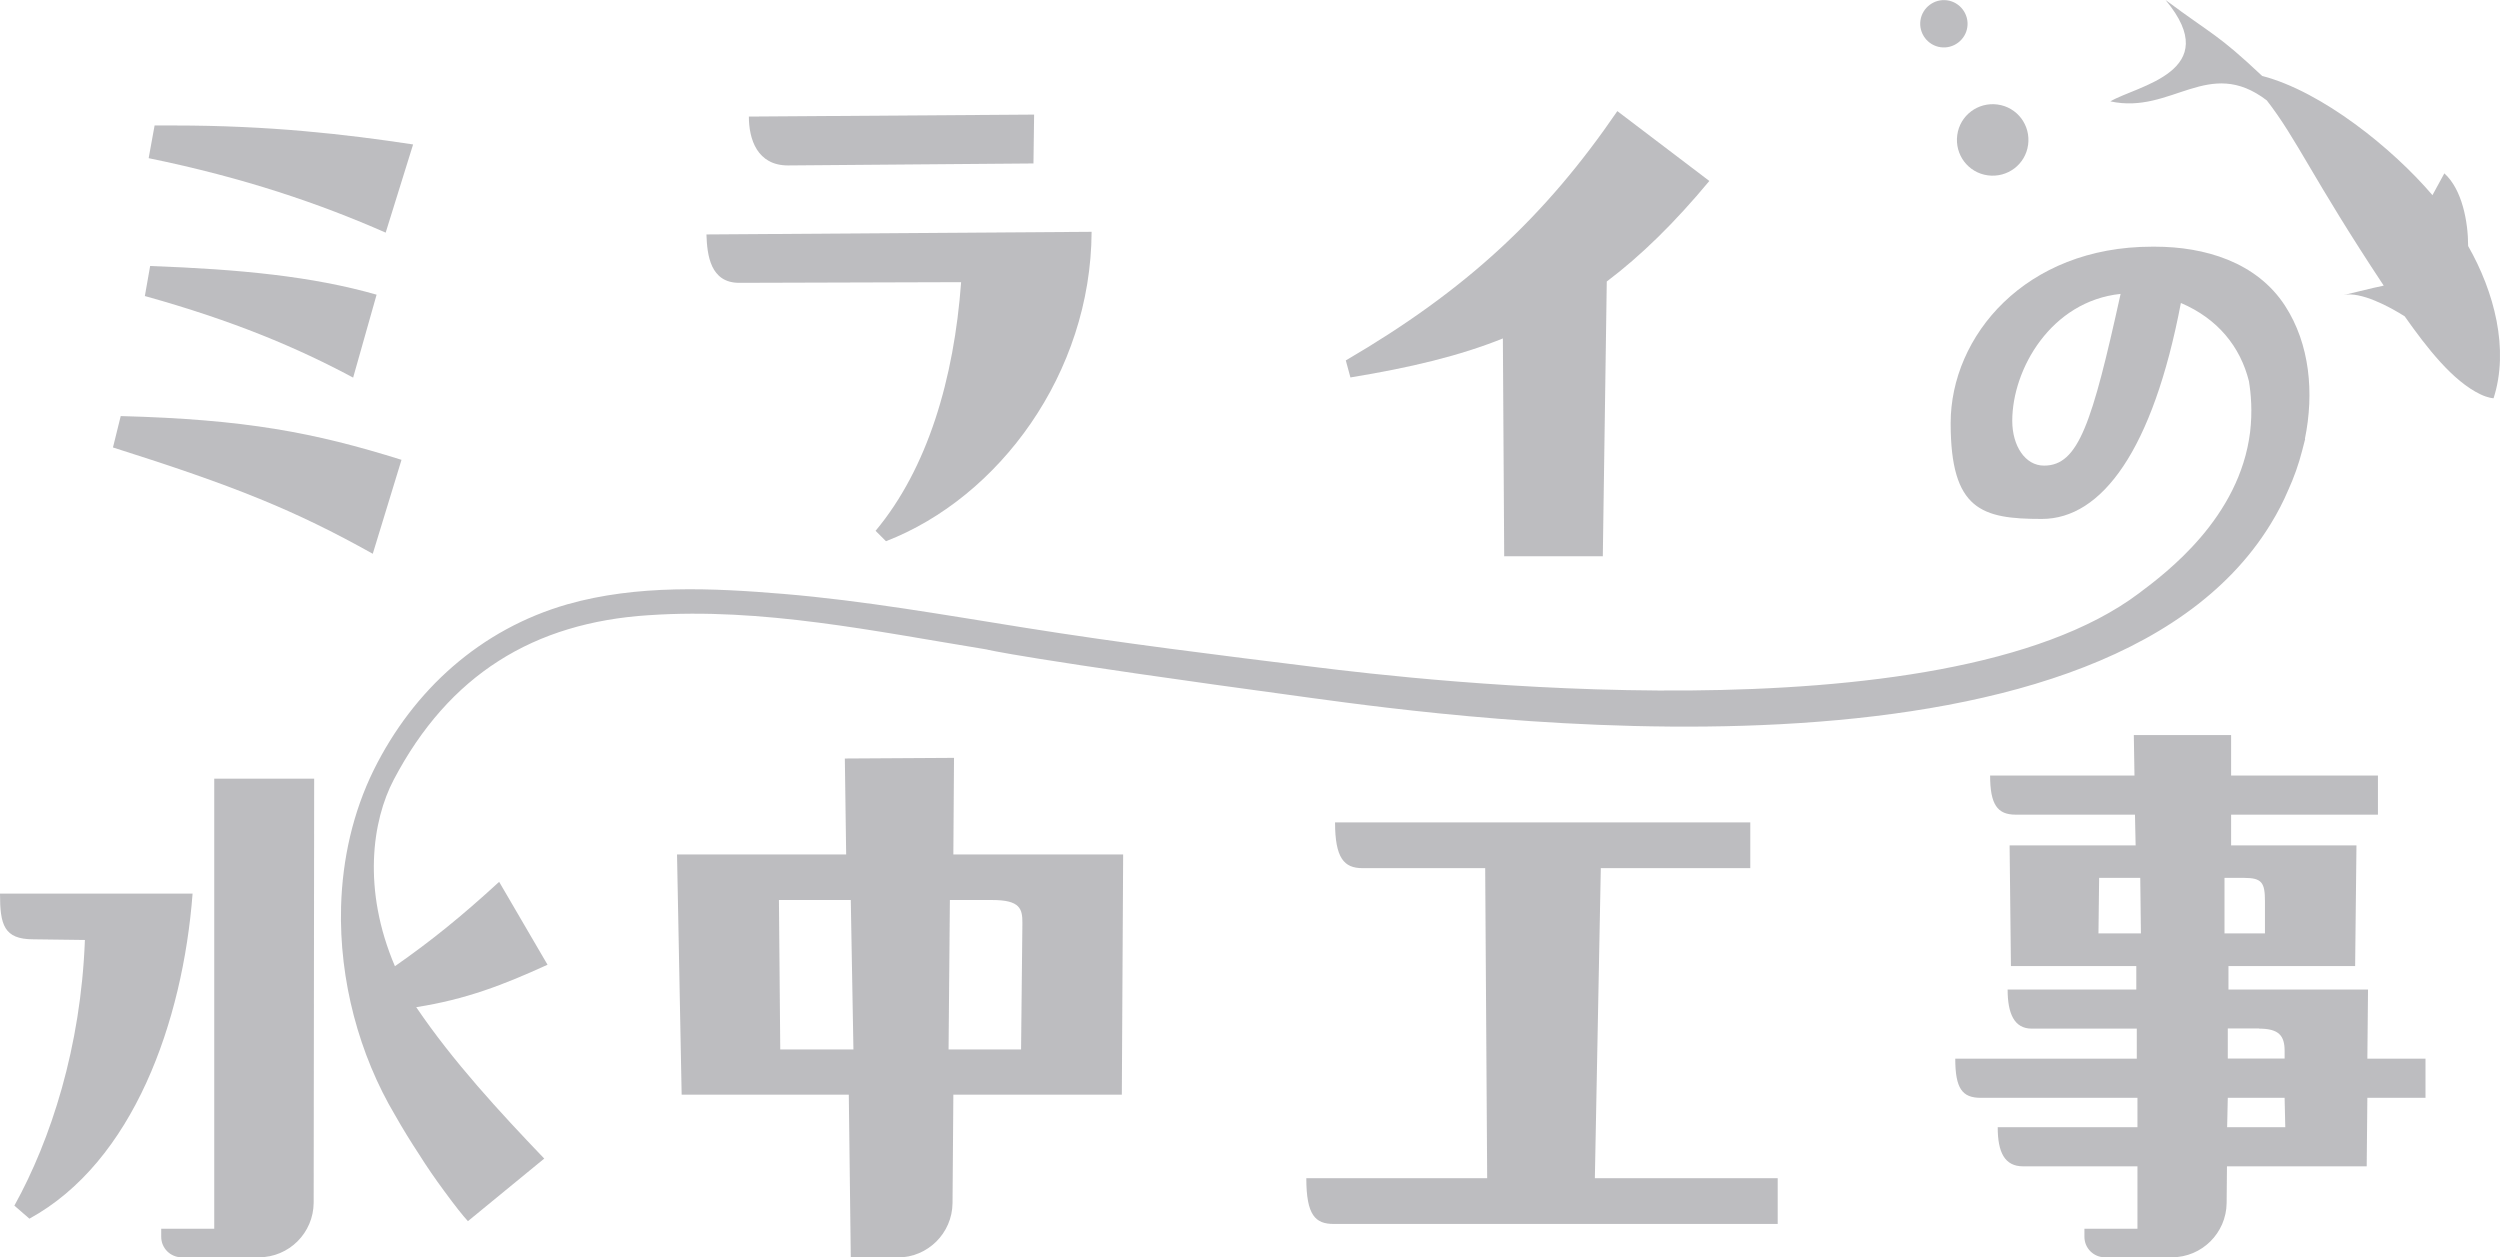 <svg width="342" height="172" viewBox="0 0 342 172" fill="none" xmlns="http://www.w3.org/2000/svg">
<g clip-path="url(#clip0_189_10212)">
<path d="M54.927 62.904C42.951 59.155 33.574 57.371 16.515 56.919L15.453 61.211C32.061 66.473 40.285 69.771 50.995 75.757L54.927 62.904Z" fill="#B6B6B9" fill-opacity="0.9"/>
<path d="M56.533 19.764C47.156 18.34 36.785 17.166 23.838 17.166H21.149L20.336 21.638C33.464 24.326 43.835 27.895 52.76 31.825L56.511 19.764H56.533Z" fill="#B6B6B9" fill-opacity="0.9"/>
<path d="M51.54 40.318C42.796 37.811 32.876 36.839 20.54 36.388L19.816 40.498C31.973 43.887 40.627 47.546 48.309 51.657L51.517 40.318H51.54Z" fill="#B6B6B9" fill-opacity="0.9"/>
<path d="M101.114 38.691L131.482 38.601C130.511 51.814 126.918 64.056 119.778 72.617L121.202 74.04C136.657 68.054 149.242 51.092 149.332 31.712L96.641 32.073C96.731 34.919 97.183 38.691 101.114 38.691Z" fill="#B6B6B9" fill-opacity="0.9"/>
<path d="M107.8 22.633L141.377 22.361L141.467 15.676L102.445 15.947C102.445 19.064 103.598 22.633 107.8 22.633Z" fill="#B6B6B9" fill-opacity="0.9"/>
<path d="M205.593 46.281L205.774 76.096H219.264L219.806 38.511C224.528 34.942 229.092 30.47 233.837 24.756L221.252 15.201C211.423 29.567 200.623 39.663 184.105 49.307L184.738 51.634C192.872 50.301 199.651 48.698 205.639 46.281H205.593Z" fill="#B6B6B9" fill-opacity="0.9"/>
<path d="M130.487 103.675L115.574 103.765L115.755 116.888H92.617L93.25 149.752H116.116L116.387 172.023H122.804C126.917 172.023 130.261 168.703 130.306 164.592L130.419 149.752H153.466L153.647 116.888H130.419L130.509 103.675H130.487ZM106.739 143.563L106.558 123.122H116.387L116.749 143.563H106.739ZM135.751 123.122C139.592 123.122 139.864 124.365 139.864 126.239L139.683 143.563H129.764L129.944 123.122H135.751Z" fill="#B6B6B9" fill-opacity="0.9"/>
<path d="M218.99 118.762H239.439V112.506H182.635C182.635 117.407 183.877 118.762 186.385 118.762H203.174L203.445 161.181H178.703C178.703 166.263 179.946 167.437 182.454 167.437H243.19V161.181H218.177L218.99 118.762Z" fill="#B6B6B9" fill-opacity="0.9"/>
<path d="M267.752 18.477C267.391 21.164 269.243 23.626 271.932 23.988C274.621 24.349 277.084 22.497 277.445 19.809C277.807 17.121 275.954 14.659 273.265 14.298C270.576 13.937 268.114 15.789 267.752 18.477Z" fill="#B6B6B9" fill-opacity="0.9"/>
<path d="M265.472 6.46C267.234 6.708 268.884 5.466 269.132 3.704C269.381 1.943 268.138 0.294 266.376 0.045C264.613 -0.203 262.964 1.039 262.715 2.801C262.467 4.563 263.709 6.212 265.472 6.46Z" fill="#B6B6B9" fill-opacity="0.9"/>
<path d="M337.64 33.632C337.64 30.357 336.827 25.907 334.387 23.716C334.387 23.716 334.251 23.987 332.76 26.698C327.337 20.328 317.644 12.513 309.464 10.39C303.296 4.585 302.799 4.879 296.246 0C304.425 9.803 292.292 11.723 288.699 13.868C297.082 15.698 302.121 7.634 310.097 13.733C314.254 19.086 316.265 24.236 326.094 39.075C325.19 39.279 325.1 39.256 320.604 40.363C322.908 39.821 326.953 41.989 328.964 43.277C332.037 47.636 335.539 52.131 339.312 53.938C340.442 54.48 341.12 54.48 341.12 54.48C343.289 47.772 341.21 39.911 337.64 33.655V33.632Z" fill="#B6B6B9" fill-opacity="0.9"/>
<path d="M323.968 135.364H304.853V132.157H322.183L322.364 115.646H305.214V111.445H325.301V106.091H305.214V100.558H291.906L291.996 106.091H272.248C272.248 110.022 273.22 111.445 275.728 111.445H292.064L292.154 115.646H274.914L275.095 132.157H292.245V135.364H274.643C274.643 138.662 275.547 140.717 277.942 140.717H292.313V144.828H267.48C267.48 148.939 268.452 150.181 270.96 150.181H292.403V154.202H273.287C273.287 157.68 274.259 159.555 276.767 159.555H292.403V168.093H285.15V169.2C285.15 170.758 286.415 172 287.952 172H297.103C301.215 172 304.559 168.68 304.604 164.569L304.649 159.555H323.765L323.855 150.181H331.809V144.828H323.855L323.946 135.364H323.968ZM287.07 127.685L287.161 120.095H292.787L292.877 127.685H287.07ZM309.056 140.717C311.744 140.717 312.535 141.689 312.535 143.744V144.806H304.762V140.695H309.056V140.717ZM304.311 127.685V120.095H306.999C309.417 120.095 309.846 120.728 309.846 123.303V127.685H304.311ZM304.672 154.202L304.762 150.181H312.535L312.626 154.202H304.672Z" fill="#B6B6B9" fill-opacity="0.9"/>
<path d="M0 122.241C0 126.533 0.542 128.498 4.564 128.498L11.614 128.588C11.072 143.225 6.959 155.918 1.966 164.931L4.022 166.715C18.234 158.945 25.013 139.746 26.346 122.241H0Z" fill="#B6B6B9" fill-opacity="0.9"/>
<path d="M88.776 84.159C104.254 83.098 119.619 86.35 134.916 88.835C134.916 88.835 139.389 90.055 179.541 95.498C199.402 98.186 286.958 110.247 310.593 71.737C311.587 70.133 312.378 68.574 313.011 67.084C313.011 67.084 313.011 67.038 313.033 67.038C313.801 65.344 314.457 63.537 314.931 61.663C315.089 61.075 315.225 60.556 315.338 60.082C315.338 60.082 315.338 60.036 315.315 60.014C316.581 53.802 316.016 47.094 312.581 41.809C308.695 35.846 301.6 33.745 294.776 33.745H294.415C277.039 33.745 266.849 45.987 266.849 57.891C266.849 69.794 271.119 70.991 279.321 70.991C287.523 70.991 294.505 61.595 298.346 41.447C303.385 43.593 306.481 47.433 307.655 52.154C307.927 53.825 308.153 56.242 307.814 59.11C306.368 70.81 296.448 78.287 292.585 81.178C265.538 101.506 193.166 92.9 180.061 91.274C166.707 89.625 153.353 87.977 140.067 85.853C129.131 84.114 118.218 82.172 107.169 81.246C97.408 80.432 87.15 79.958 77.614 82.669C65.752 86.079 56.578 94.346 51.133 105.323C48.263 111.151 46.84 117.565 46.659 124.025C46.659 124.025 46.659 124.025 46.659 124.048C46.388 134.099 49.122 144.286 54.07 152.598C55.132 154.473 56.239 156.257 57.324 157.906C58.386 159.6 59.538 161.271 60.758 162.92C62.205 164.908 63.379 166.376 64.012 167.054L74.451 158.493C68.373 152.146 61.956 145.189 56.94 137.781C63.718 136.719 68.825 134.754 74.903 131.976L68.283 120.637C63.086 125.403 58.973 128.723 54.025 132.179C49.551 121.699 50.907 112.28 53.867 106.656C61.414 92.313 72.982 85.176 88.731 84.159H88.776ZM279.615 63.696C277.039 63.696 275.277 60.985 275.277 57.574C275.277 50.459 280.609 41.199 290.099 40.205C286.19 57.936 284.337 63.696 279.638 63.696H279.615Z" fill="#B6B6B9" fill-opacity="0.9"/>
<path d="M29.308 168.093H22.055V169.199C22.055 170.758 23.32 172 24.857 172H35.408C39.543 172 42.887 168.657 42.91 164.524L42.978 106.521H29.308V168.093Z" fill="#B6B6B9" fill-opacity="0.9"/>
</g>
<defs>
<clipPath id="clip0_189_10212">
<rect width="342" height="172" fill="white"/>
</clipPath>
</defs>
</svg>
